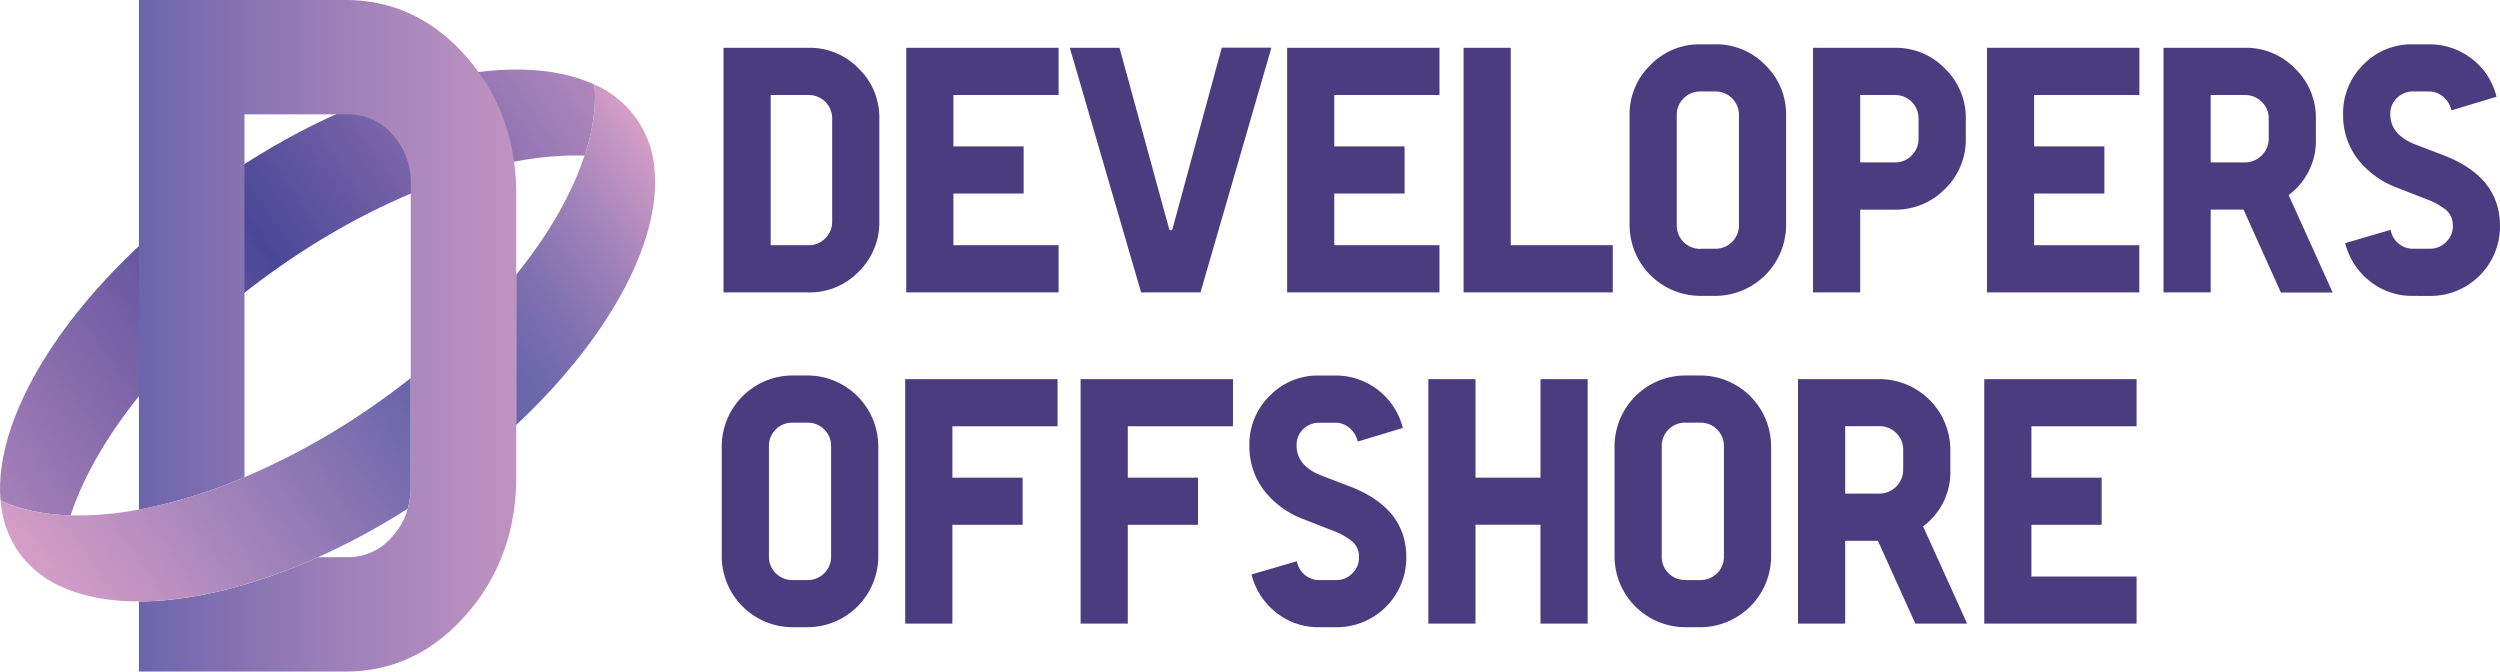 <?xml version="1.0" encoding="UTF-8"?>
<svg xmlns="http://www.w3.org/2000/svg" xmlns:xlink="http://www.w3.org/1999/xlink" viewBox="0 0 841.89 226.14">
  <defs>
    <style>.cls-1{fill:url(#linear-gradient);}.cls-2{fill:url(#linear-gradient-2);}.cls-3{fill:url(#linear-gradient-3);}.cls-4{fill:url(#linear-gradient-4);}.cls-5{fill:#4a3d7f;}</style>
    <linearGradient id="linear-gradient" x1="192.55" y1="18.46" x2="-8.46" y2="156.59" gradientUnits="userSpaceOnUse">
      <stop offset="0" stop-color="#af87bc"></stop>
      <stop offset="0.5" stop-color="#4b4797"></stop>
      <stop offset="1" stop-color="#a780b8"></stop>
    </linearGradient>
    <linearGradient id="linear-gradient-2" x1="46.2" y1="113.07" x2="239.25" y2="113.07" gradientUnits="userSpaceOnUse">
      <stop offset="0" stop-color="#6a64ab"></stop>
      <stop offset="0.04" stop-color="#7168ad"></stop>
      <stop offset="0.34" stop-color="#9c7fb8"></stop>
      <stop offset="0.61" stop-color="#bb90c0"></stop>
      <stop offset="0.84" stop-color="#ce9ac5"></stop>
      <stop offset="1" stop-color="#d59ec7"></stop>
    </linearGradient>
    <linearGradient id="linear-gradient-3" x1="134.77" y1="123.16" x2="19.82" y2="204.56" gradientUnits="userSpaceOnUse">
      <stop offset="0" stop-color="#6764aa"></stop>
      <stop offset="1" stop-color="#d59ec7"></stop>
    </linearGradient>
    <linearGradient id="linear-gradient-4" x1="226.58" y1="57.78" x2="151.37" y2="111.03" gradientUnits="userSpaceOnUse">
      <stop offset="0" stop-color="#d59ec7"></stop>
      <stop offset="0.06" stop-color="#cb99c4"></stop>
      <stop offset="0.36" stop-color="#a082b9"></stop>
      <stop offset="0.62" stop-color="#8172b1"></stop>
      <stop offset="0.84" stop-color="#6e68ac"></stop>
      <stop offset="1" stop-color="#6764aa"></stop>
    </linearGradient>
  </defs>
  <g id="Layer_1" data-name="Layer 1">
    <path class="cls-1" d="M94.12,89.83C58,115.1,32.66,146.54,23.76,173.57c-9-.27-16.94-1.93-23.59-5-2.68-30.49,26.24-74.4,73.7-107.63s98.61-45.39,126.34-32.44c.65,7.31-.53,15.38-3.34,23.89C168.43,51.48,130.2,64.56,94.12,89.83Z"></path>
    <path class="cls-2" d="M173.85,65.26v95.31q0,27.12-16.81,46.35T116.3,226.14H46.78V202.53c17.55,0,38.54-5.1,60.33-14.88H117a19.42,19.42,0,0,0,15.09-6.94,23.39,23.39,0,0,0,5.23-9.4,25.92,25.92,0,0,0,1-7.25V61.73a23.41,23.41,0,0,0-6.21-16.47A19.64,19.64,0,0,0,117,38.5H82.33V160.7a172.71,172.71,0,0,1-35.55,10.92V0H116.3Q140.23,0,157,19.07T173.85,65.26Z"></path>
    <path class="cls-3" d="M126.51,136.09q6.11-4.28,11.78-8.77v36.74a25.92,25.92,0,0,1-1,7.25,236.46,236.46,0,0,1-30.2,16.34c-21.79,9.78-42.78,14.86-60.33,14.88-10.08,0-19-1.66-26.36-5.07a35,35,0,0,1-14.2-11.62,35,35,0,0,1-6-17.3c6.65,3.1,14.63,4.76,23.59,5a108.89,108.89,0,0,0,23-1.95A172.71,172.71,0,0,0,82.33,160.7,239.63,239.63,0,0,0,126.51,136.09Z"></path>
    <path class="cls-4" d="M173.85,143.09V92.46c11-13.61,18.82-27.35,23-40.1,2.81-8.52,4-16.59,3.34-23.89a33.75,33.75,0,0,1,20.24,28.91C222.57,81.53,204.87,114.08,173.85,143.09Z"></path>
    <path class="cls-5" d="M243.64,98.47V16.09h28.71a22.92,22.92,0,0,1,16.83,7,22.91,22.91,0,0,1,6.94,16.82V74.58a23.11,23.11,0,0,1-6.94,16.89,22.86,22.86,0,0,1-16.83,7Zm15.89-15.89h12.82a7.5,7.5,0,0,0,5.59-2.35,7.81,7.81,0,0,0,2.3-5.65V39.86A7.85,7.85,0,0,0,272.35,32H259.53Z"></path>
    <path class="cls-5" d="M305.18,98.47V16.09h51.31V32H321.07v17.3h23.65V65.17H321.07V82.58h35.42V98.47Z"></path>
    <path class="cls-5" d="M394.85,77.05l16.59-61h16.71L404.27,98.47h-20l-24-82.38H377l16.71,61a.61.61,0,0,0,1.18,0Z"></path>
    <path class="cls-5" d="M433.45,98.47V16.09h51.3V32H449.33v17.3H473V65.17H449.33V82.58h35.42V98.47Z"></path>
    <path class="cls-5" d="M492.87,98.47V16.09h15.89V82.58h34.36V98.47Z"></path>
    <path class="cls-5" d="M572.66,99.64a23.9,23.9,0,0,1-23.89-23.88V38.81a23,23,0,0,1,7-16.89,23,23,0,0,1,16.89-7h4.94a23,23,0,0,1,16.88,7,23,23,0,0,1,7,16.89v37A23.92,23.92,0,0,1,577.6,99.64Zm0-15.88h4.94a7.86,7.86,0,0,0,8-8V38.81a7.86,7.86,0,0,0-8-8h-4.94a7.86,7.86,0,0,0-8,8v37a7.86,7.86,0,0,0,8,8Z"></path>
    <path class="cls-5" d="M610.55,98.47V16.09h27.53a23,23,0,0,1,16.89,7A23,23,0,0,1,662,40v6.71a23.05,23.05,0,0,1-7,16.89,23.05,23.05,0,0,1-16.89,7H626.43V98.47Zm15.88-43.78h11.65a7.64,7.64,0,0,0,5.71-2.35,7.8,7.8,0,0,0,2.29-5.65V40a7.84,7.84,0,0,0-8-8H626.43Z"></path>
    <path class="cls-5" d="M669.15,98.47V16.09h51.3V32H685v17.3h23.66V65.17H685V82.58h35.42V98.47Z"></path>
    <path class="cls-5" d="M728.57,98.47V16.09H756a23,23,0,0,1,16.89,7,23,23,0,0,1,7,16.88v6.71a22.69,22.69,0,0,1-9.18,19l14.83,32.83H768.11L755.52,70.58H744.46V98.47Zm15.89-43.78H756a8,8,0,0,0,8-8V40a7.63,7.63,0,0,0-2.35-5.7A7.82,7.82,0,0,0,756,32H744.46Z"></path>
    <path class="cls-5" d="M812.59,99.64a22.58,22.58,0,0,1-14.59-5,23.41,23.41,0,0,1-8.24-12.77l15.3-4.47a7.63,7.63,0,0,0,2.7,4.65,7.49,7.49,0,0,0,4.83,1.71h5.76a7.45,7.45,0,0,0,5.36-2.24A7.26,7.26,0,0,0,826,76.11a6.73,6.73,0,0,0-2.23-5.36,23.54,23.54,0,0,0-6.71-3.7l-9.65-3.77a30.16,30.16,0,0,1-13.53-9.82,24.27,24.27,0,0,1-4.83-15,22.89,22.89,0,0,1,6.77-16.65,22.57,22.57,0,0,1,16.77-6.88h5.29a23.11,23.11,0,0,1,14.54,4.88,22.81,22.81,0,0,1,8.29,12.77l-15.18,4.59a8.09,8.09,0,0,0-2.7-4.53,7.35,7.35,0,0,0-5-1.83h-5.29A7.47,7.47,0,0,0,807.18,33a7.29,7.29,0,0,0-2.24,5.47q0,6.94,8.59,10.24l9.53,3.65q18.83,7.29,18.83,23.77a23.41,23.41,0,0,1-23.54,23.53Z"></path>
    <path class="cls-5" d="M266.94,211.22a23.92,23.92,0,0,1-23.89-23.89v-37a23.92,23.92,0,0,1,23.89-23.89h4.94a23.9,23.9,0,0,1,23.89,23.89v37a23.9,23.9,0,0,1-23.89,23.89Zm0-15.89h4.94a7.84,7.84,0,0,0,8-8v-37a7.84,7.84,0,0,0-8-8h-4.94a7.83,7.83,0,0,0-8,8v37a7.83,7.83,0,0,0,8,8Z"></path>
    <path class="cls-5" d="M304.83,210V127.67h51.31v15.88H320.72v17.3h23.65v15.89H320.72V210Z"></path>
    <path class="cls-5" d="M363.9,210V127.67h51.31v15.88H379.79v17.3h23.65v15.89H379.79V210Z"></path>
    <path class="cls-5" d="M444.28,211.22a22.66,22.66,0,0,1-14.6-5,23.48,23.48,0,0,1-8.23-12.77L436.74,189a7.69,7.69,0,0,0,2.71,4.64,7.47,7.47,0,0,0,4.83,1.71H450a7.44,7.44,0,0,0,5.36-2.23,7.28,7.28,0,0,0,2.29-5.42,6.72,6.72,0,0,0-2.24-5.35,23.46,23.46,0,0,0-6.7-3.71l-9.65-3.76A30.26,30.26,0,0,1,425.56,165a24.29,24.29,0,0,1-4.82-15,22.85,22.85,0,0,1,6.77-16.65,22.57,22.57,0,0,1,16.77-6.89h5.29a23.25,23.25,0,0,1,22.83,17.65l-15.18,4.59a8.08,8.08,0,0,0-2.71-4.53,7.36,7.36,0,0,0-4.94-1.82h-5.29a7.49,7.49,0,0,0-5.42,2.17,7.34,7.34,0,0,0-2.23,5.48q0,6.94,8.59,10.23l9.53,3.65q18.83,7.31,18.83,23.77A23.42,23.42,0,0,1,450,211.22Z"></path>
    <path class="cls-5" d="M481,210V127.67h15.89v33.18h21.88V127.67h15.89V210H518.76v-33.3H496.88V210Z"></path>
    <path class="cls-5" d="M567.6,211.22a23.9,23.9,0,0,1-23.89-23.89v-37a23.9,23.9,0,0,1,23.89-23.89h4.94a23.9,23.9,0,0,1,23.89,23.89v37a23.9,23.9,0,0,1-23.89,23.89Zm0-15.89h4.94a7.83,7.83,0,0,0,8-8v-37a7.83,7.83,0,0,0-8-8H567.6a7.83,7.83,0,0,0-8,8v37a7.83,7.83,0,0,0,8,8Z"></path>
    <path class="cls-5" d="M605.49,210V127.67h27.42a23.9,23.9,0,0,1,23.88,23.89v6.7a22.68,22.68,0,0,1-9.18,19L662.44,210H645l-12.6-27.89H621.37V210Zm15.88-43.77h11.54a8.06,8.06,0,0,0,8-8v-6.7a7.65,7.65,0,0,0-2.36-5.71,7.8,7.8,0,0,0-5.64-2.3H621.37Z"></path>
    <path class="cls-5" d="M668.21,210V127.67h51.3v15.88H684.09v17.3h23.66v15.89H684.09v17.41h35.42V210Z"></path>
  </g>
</svg>

